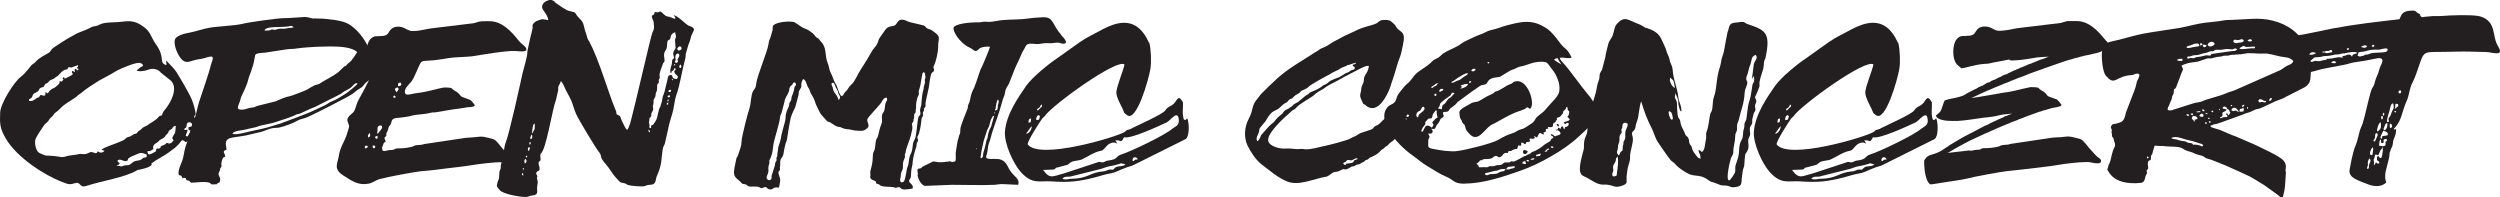<?xml version="1.0" encoding="UTF-8"?> <svg xmlns="http://www.w3.org/2000/svg" id="Layer_2" viewBox="0 0 304.07 23.99"> <defs> <style>.cls-1{fill:#231f20;stroke-width:0px;}</style> </defs> <g id="Layer_1-2"> <path class="cls-1" d="m17.15,3.05c1.23.73,1.12,1.37,1.81,2.33,1.21,1.68.3,2.25,1.25,2.53.1-.08-.03-.31.01-.55.42.48.87.85,1.23,1.39.44.69,1.63,2.71,1.9,3.41.14.34.42,1.29.44,1.63.03.25-.07.13-.16.35-.03.39.36-.04.12,1.26-.05.29-.27.83-.42,1.08-.86,1.58-.87.21-1.3.68-.1.12-.18.27-.33.42-.65.66-.52.43-.85.72-.44.38-1.45.94-1.95,1.24-.23.13-.21.22-.47.29-.06.01.5.42-1.55.82-.3.05-.09,0-.27.1-1.56.87-4.01,1.19-6.1,1.86-.9.29-.65-.53-1.34-.34-.72.21-.82.17-1.56-.12-2.29-.86-5.59-3.05-6.88-5.26C-.02,15.62-.04,15.04.02,13.68c.04-1.09,1.69-3.74,2.55-4.37.53-.39,1.16-1.29,1.28-1.41.17-.14.33-.2.48-.38.44-.51,1.09-.79,1.62-1.11.21-.13.23-.31.39-.47.14-.16,1.94-1.3,2.19-1.42.44-.21.72-.44,1.2-.61.33-.12.95-.36,1.24-.53.29-.17.4-.16.72-.22.26-.07.42-.18.64-.26.44-.16,1.21-.18,1.71-.2.61-.01,1.09-.12,1.58-.12.46,0,.94.09,1.54.46Zm-8.21,5.06c-.26.13-.27.13-.59.04l-.16.27c-.7.08-.92.69-1.25.87-.25.13-.29.27-.64.39-.46.17-.29.29-.62.46-.26.13-.1-.05-.26.23-.12.23-.05.17-.3.25-.48.14-.26.31-.55.52-.24.18-.46.12-.61.48-.06.17-.03.2-.2.33-.23.17-.25.03-.23.3.29.13.61-.07.82-.23.27-.22.18-.09.34-.16.09-.04.1-.17.25-.31.52.12.59.2.61-.37.2.08-.08.03.24.18.18-.16.18-.26.33-.39.16-.14.29-.21.48-.29.13-.05.3-.23.43-.34.23-.18.25-.3.21-.48.22.06.26.12.4-.08.21-.31-.17,0,.07-.39.39.13-.22.38.72-.09.81-.4.17-.29.34-.66.3.01,0,.05.35.12.01-.17-.16-.22.05-.4.22.08.03-.05.2.23l.22-.18c-.26-.14-.09.01-.24-.18.14-.18.18-.06.14-.31-.17.09-.33.09-.55.2Zm5.32.46c-.26.13-.48.29-.73.43-.46.26-1.04.57-1.51.82-.31.17-1.79,1.15-2.01,1.38-.18.18-.39.25-.63.48-.38.38-1.3.77-1.95,1.41-.16.16-.4.42-.59.53-.43.3-.26.35-.5.55-.35.29-.25.25-.48.56-.17.23-.34.25-.52.53-.23.36-1.04,1.46-1.07,1.85-.04.39.08,1.3.55,1.51.96.44.64.25,1.71.35,1.02.09.79.27,1.86-.04.25-.06.6-.06.96-.14.64-.16.53,0,1-.05.47-.06.53-.33.91-.22.4.1.44.26.64-.13.23.26.63.2.81-.05l-.36-.12c.2-.29,1.85-.78,2.28-1,.23-.12.33-.1.52-.26.25-.18.13-.2.47-.3.31-.1.29-.08.53-.26.27-.2.42-.06.56-.29.25-.31.09-.09.39-.33.16-.12.2-.23.4-.33.67-.3.3-.18,1-.6.35-.2.59-.39.81-.65.21-.25.3.03.43-.31.12-.26.04-.21.25-.46.78-.92,1.76-2.74.76-3.65l-1.17-.93c-.31-.39-.9-.64-1.59-.36-.38.14-1.06.26-1.38.08.1-.1.16-.1.27-.22.22-.2.07-.1.35-.23.38-.2-.01-.43-.23-.47-.03-.01-.07-.01-.1-.01-.59,0-2.18.69-2.65.93Zm2.59,10.1l-.85.36c-.1.07-.31.16-.38.23-.14.17.03.25-.26.33-.33.08-.74-.35-1.06-.08.01.26.07.16.27.33-.21.35-.2.13-.38.34.01.01.04-.01.05,0,0,.03.03,0,.03,0,.31-.03.09-.03.35.04.29.05.22-.01.48-.09.43-.1.5.09.9-.27.57-.51.9-.17,1.32-.57.2-.2.26-.08.5-.18l.04-.3c-.25-.12-.46-.2-.68-.2-.12,0-.22.01-.34.06Zm4.14-3.09c-.13.17-.34.2-.43.33-.17.2.03.16-.27.42-.18.14-.14.23-.34.4-.22.18-.27.14-.46.27-.17.1-.21.25-.4.35-.69.36-.42.76-.42.77-.05.04-.3.18-.35.22-.26.12-.18-.03-.38.06.01.51.27.4.57.26.86-.43.27-.25.51-.52.13-.16.21,0,.4-.1.2-.1.01-.17.23-.3.06-.04.25-.06.36-.14.18-.1.14-.16.31-.23.06-.01.39.34.79-.31l-.17-.26c.12-.33.35-.61.35-.63.03-.05.1-.78.09-.86-.26.01-.27.09-.42.27Zm1.82-.63c-.14.13-.08.26-.13.44-.06.3-.16.07-.29.35.27.14.14.03.42.03,0,.34-.16.39-.22.77.26.09.2.08.34-.13.62-1.02-.12-.17,0-.95l.44-.07c.08-.34-.14-.52-.34-.52-.08,0-.16.01-.22.08Z"></path> <path class="cls-1" d="m38.21,2.23c.43.05.83.01,1.3.06.9.12,1.54.12,2.44.43,1.03.35,2.1,1.59,2.64,2.61.17.33.44.59.57.91,1.51,3.47.16,3.04-.68,3.83-.35.35-.24.43-.76.72-.33.18-.52.39-.82.61-.47.35-5.09,2.71-5.69,2.92-.39.13-.7.16-1.08.38-.34.18-.6.31-.96.44-1.81.65-1.32.26-2.33.52-.38.1-.7.29-1.08.38-.39.09-.74.17-1.15.27-2.16.6-3.44.07-3.09,1.62.09.39-.01.23-.2.38-.23.17,0,.33.04.57.08.35-.16.12-.27.39-.34.78-.01.83-.23,1.11-.22.27.01.2-.21.55-.26.44.31.6.08,1.17-.05.17-.09.08-.21.16-.37.21.2.12-.59.17-.17.01-.2.01-.33-.12-.35-.35-1.98-.06-2.37-.09-.31-.26-.03-.21-.55-.3l-.1-.27c-.2-.04-.17-.01-.37.03-.26-.39.05-.25-.47-.39-.16-.7.43-1.49.56-2.23.21-1.16.22-1.08.61-2.24.13-.4.2-.77.3-1.17.09-.38.26-.69.4-1.04.27-.68.38-1.54.63-2.29.35-1.09,1.19-3.45,1.41-4.42.05-.23.39-.89.14-1-.24-.09-.85.17-1.12.22-.43.08-.79.12-1.21.25-.35.12-.72.25-1.08.07-.6-.3-1.26-1.77-1.13-2.53.09-.63,1.37-.86,1.86-.95.79-.16,1.52-.43,2.29-.57.83-.17,3.21-.27,4.04-.48.74-.2,4.29-.69,5.03-.7.87,0,1.65-.1,2.51-.14h.12c.42,0,.68.16,1.09.2Zm4.47,8.43c-.22.16-.6.34-.85.48-.21.12-.21.18-.4.29-.16.09-.3.14-.44.23-.29.16-.57.27-.87.43l-1.79.91c-.62.22-1.22.55-1.84.81-.24.1-.29.01-.54.16-.31.18-1.09.44-1.43.55-.34.12-.69.21-1.03.34-.4.16-1.85.38-2.14.53-.26.12-.74.17-1.06.26-.86.26-1.84.2-2.01.61.29.23,1.82-.21,2.23-.3.72-.16,1.46-.3,2.16-.5l1.56-.47c.2-.07.21-.13.46-.18l1.96-.74c1.04-.39,1.85-.78,2.84-1.25.3-.13.55-.38.85-.48.47-.16,1.26-.66,1.72-.95.2-.13,1.43-1.09,1.42-1.24-.04-.03-.09-.03-.12-.03-.27,0-.47.4-.69.53Zm-3.81-4.98c-.48,0-2.32.13-2.74.21-.42.09-.86.04-1.33.12l-2.54.39c-.27.04-1.09.01-1.22.29-.01.05-.17.98-.26,1.24-.12.38-.07.17-.18.56-.09.33-.31.78-.38,1.09-.25,1.09-.86,2.01-.94,2.38-.14.77-.81,1.41.18,1.38.42-.01.72-.22,1.17-.26.38-.03.25-.03.55-.16.16-.07.4-.1.6-.16l1.76-.44c.35-.17,1.3-.57,1.64-.6.23-.03,1.94-.69,2.16-.82.33-.2.59-.36.94-.53.2-.09.38-.07.56-.18.55-.38,1.76-.96,2.31-1.42l.73-.69c.34-.14.2-.12.43-.34.1-.1.31-.23.39-.33.03-.03.7-.91.73-1.08-.57-.57-1.99-.68-3.18-.68-.53,0-1.03.03-1.38.03Zm-4-2.44c-.35.01-.69.05-1.02.05-.37,0-1.63-.01-1.67.43.95,0,.52-.08.9-.13.21-.01.22.05.43.03.18-.03.21-.09.43-.12.29-.04.56.04.87-.04.31-.08.66-.05.9-.13-.1-.14-.21-.18-.3-.18-.16,0-.33.09-.55.09Z"></path> <path class="cls-1" d="m62.9,4.73c.6.74.87.79,1.02,1.02.47.68-.73.48-1.12.46-1.09-.1-4.09.44-5.39.64-.6.08-2.22.1-2.8.21-.57.09-1.17.2-1.76.26-2.08.22-1.33-.35-2.54,2.15-.29.59-.51.64-.86,1.13-.13.18-.2.33-.21.55-.01.64.76.25,1.41.18.89-.1,1.63-.29,2.49-.5.25-.07.55-.13.81-.18.17-.03.78.01.91.05.25.12.09.14.37.29.86.46.63.68,1.06.83.21.08.74.26.91.34.12.05.53.57.56.66-.12.21-.56.2-.85.22-.39.04-.65.12-1,.16-1.16.12-2.1.35-2.93.46-.21.03-.31-.01-.53.04-1.03.27-1.46.14-2.45.39-.72.2-1.86.25-1.97.29-.34.1-.37.26-.44.52-.2.65-.21.08-.44,1-.04.16-.13.21-.16.31-.05.21.1.16-.06.38-.13.16-.23.08-.13.33.25.55-.06.2-.17.6-.1.38-.25.34-.08.82.39.08.47-.05.82-.09.16-.01.33,0,.47-.04.23-.05.12-.1.35-.14.38-.08.64.07,1.84-.2.4-.08.25-.18.69-.22.42-.04.5,0,.89-.13l5.08-.76c.31-.03.67-.03,1-.07.82-.06.79-.16,1.69.07.83.21.79.17,1.3.76.17.2.26.35.44.55.38.39.73.85,1,1.04.21.16.47.31.43.55-.09.47-1.11.13-1.51.08-.61-.06-2.98.22-3.66.35-1.02.18-3.3.4-4.37.56-.61.08-1.25.12-1.86.18-.77.09-4.07.69-4.94.94-.51.13-.87.47-1.33.56-1.3.26-2.06-.31-3.08-.96-1.33-.83-.72-1.46-.59-2.42.12-.92.68-1.77.9-2.38.05-.14.35-1.08.35-1.19-.01-.44-.44-.7-.05-1.19.3-.37.61-.42.78-.93.16-.44.22-.77.47-1.2.61-1.11.69-1.25,1.25-2.37.64-1.26,1.11-1.04.26-1.69-.74-.57-.74-2.57-.13-3.23.47-.52.83-.31,1.55-.4.69-.09.62-.47.98-.82s1.02-.4,1.54-.16c.73.35.73.44,1.62.36.61-.07,1.13-.22,1.72-.3l5.19-.63c.25-.06.52-.18.77-.21.3-.05.61-.01.92-.03h.2c.89,0,1.95.36,3.39,2.15Zm-18.44,12.99c-.12.13-.1.16-.05.33.31-.03.48-.33.12-.33h-.07Zm.42-1.45c-.17.23-.16.22-.08.46.27-.1.25-.33.18-.56l-.1.1Zm.5,1.76c.25,0,.3-.1.23-.3l-.27-.04q-.05.17.04.34Zm.36-1.15c.26,0,.23-.14.14-.36-.25.04-.34.17-.14.36Zm.18-1.19c.03.53-.12.39.01.59l.38-.47c.3-.36.14-.56-.05-.55-.17,0-.37.13-.34.43Zm1.94-3.82c.29.09.37-.13.08-.26-.08.09-.14.12-.08.26Zm.18-1.04c-.03.08.14.33.2.4.26-.4.33-.36.14-.59h-.01c-.1,0-.3.08-.33.18Zm.39-.34c.31,0,.55-.22.24-.46-.27.06-.3.18-.24.46Z"></path> <path class="cls-1" d="m67.45.25c.33.2.7.52,1.02.7.6.33.26.26,1.29.52.31.08.25.25.47.5.74.79.65.66.89,1.6v.03c.14.36.23.73.34,1.08.07.2.13.21.22.38,1.2,2.25,2.29,6.19,3.24,8.44.07.14.04.25.07.39.69.34.29.17.82,1.16.14.23.23.6.48.74.25-.29.46-1.15.53-1.45.37-1.29,2.36-10.07,2.54-10.4.18-.33.23-.55.17-.93-.03-.21.01-.34-.09-.52-.13-.26-.12-.27-.17-.56.09-.09.18-.1.26-.17.09-.12.05-.18.12-.3.1.01.23.05.34.04.39-.04.17-.33.85.33.21.18.35.17.63.23.17.05.51.23.64.23.1-.21-.03-.23-.18-.42.4-.06,1.37,1,1.79,1.23.3.16.91.21.59.77-.25.47-.26.59-.39,1.08-.04.18-.14.34-.2.52-.1.36-.21.73-.31,1.09-.04.21,0,.4-.07.6-.34,1.19-.68,3.39-1.08,4.4-.23.64-.27,1.52-.47,2.18-.2.66-.44,1.43-.56,2.11-.13.52-.25,1.06-.36,1.59-.04.17-.16.31-.21.48-.1.27-.2,1.56-.25,1.86-.09.53-.25,1.04-.47,1.51-.29.56-.01,1.17-.91,1.19-.33.01-.38.09-.64.16-.33.09-1.67-.04-1.98-.13-.25-.08-.23-.18-.57-.25-.18-.03-.27-.03-.38-.09-.05-.04-.1-.09-.18-.16-.68-.7-.81-.98-1.3-1.67-.25-.35-.67-.74-.83-1.13-.1-.23-.04-.39-.22-.61-.43-.51-2.61-4.13-2.88-4.78-.22-.51-.35-1.06-.55-1.54-.2-.47-.43-.85-.67-1.3-.23-.47-.3-.78-.61-1.13-.04.08-.07.2-.1.27-.16.3-.29.5-.22.82l-.3,1.3c-.42.98-1.19,6.12-1.85,6.46-.07.26,0,.46,0,.69,0,.31-.27.12-.24.51.01.22.13.39.12.68-.03.29-.33.17-.4.44-.04.16.01.12.08.29.12.26.03.1,0,.27-.04.16.13.4.09.66-.04.21-.06.39-.08.61-.01.48.21.86-.62.93-.23.01-.48.18-.74.18-.79,0-2.76-.35-3.17-.83-.12-.14-.37-.39-.35-.57.03-.22.07-.46.17-.64.21-.4-.01-.86.25-1.32.1-.2-.01-.38.1-.69.17-.44.14-.86.27-1.3.13-.46.1-.89.29-1.3.43-1.07,1.75-7.08,2.03-8.37.14-.61.6-2.08.59-2.57,0-.25.21-1.02.26-1.33.08-.42.21-.89.31-1.29.17-.68.01-.36.07-.7.03-.18.26-.35.42-.46.05-.04.64-.25.72-.26s.6.09.77.12c-.08-.7-.76-1.24-.76-1.58,0-.51.47-.77.94-.89.03-.01.05-.01.08-.01.2,0,.39.16.55.25Zm-3.83,21.11s.05-.01.01-.18c-.01-.1-.04-.12-.08-.17-.13.21-.05.27.06.35Zm-.05-.89l.08.27c.03-.22.05-.16.09-.3l-.17.03Zm.22-.9c-.03.14,0,.2.06.31.2-.09.26-.31.1-.55-.1.03-.16.13-.17.23Zm.26-.4c.09-.13.1-.08.06-.21-.03-.01-.06-.01-.08-.01-.12,0-.12.12.01.22Zm.23-.81c.14-.06.05-.01.12-.21.05-.17.09-.09-.01-.26-.21.04-.25.3-.1.47Zm.08-1.03l.08.3c.09-.08.13-.23.12-.33l-.2.03Zm.18-.73c-.07.17-.07.18.03.34.21-.12.2-.34.12-.57-.1.06-.09.09-.14.23Zm.31-1.35c-.05.1-.05.21-.07.33-.03.12-.04.18-.05.31v.13c-.04.12-.07.08-.03.25l.31-.53c.04-.16.05-.56.01-.72-.1.05-.12.06-.18.23Zm14.13.85c.16-.09.04-.22-.08-.34-.04.16-.05.21.08.34Zm2.46-11.29c-.14.1-.22.04-.27.27-.04.2-.04.64-.09.81-.09.22-.3.44-.31.7-.03.23.09.76.05.87-.05.16-.16.16-.2.31-.1.38-.47,1.07-.39,1.49.06.34,0,.18-.09.42-.05.14.04.23-.03.39-.08.17-.17.08-.18.33,0,.23.01.6-.1.79-.17.29,0,.4-.2.7-.26.42-.07.36-.16.77-.04.21-.09.16-.05.38.08.36,0,.36-.18.72-.08.17.03.25-.05.4s-.18.06-.2.3c-.01.23-.03.17-.05.36-.03.2.06.23.06.44-.01.16-.1.3.16.33.12-.21-.1-.26.13-.36.26-.12.16-.09.31-.3.4-.5.38-1.07.56-1.64.05-.17.14-.23.18-.4.05-.18.06-.25.13-.43.09-.21.08-.63.2-.87.13-.29.2-.56.26-.86.08-.31.12-.57.22-.89.09-.3,0-.66.44-.74.25.09.16.23.26.38.06.09.36.13.46.13.4-.42-.16-.36-.31-.9.05-.23.38-.29.04-.42-.2.18.08.09-.21.31-.21.16-.16.07-.17.3-.14-.05-.1,0-.13-.14-.04-.23.05-.59.13-.78.07-.2.07-.31.08-.51.01-.3.09-.21.25-.42-.05-.39-.2-.44-.04-.82.17-.39.25-.17.2-.68-.01-.14-.07-.72-.03-.81.1-.33.17-.05-.01-.83-.73.29-.44.73-.66.9Zm-.33,7.94c.27-.09.1-.01.18-.29-.22.09-.2.05-.18.29Zm.07-.57c.01.06.04.14.05.21.07-.22.17-.16.09-.27-.05,0-.04-.03-.04-.03,0,0-.03.03-.1.09Zm.13-.33c.18,0,.2-.1.16-.26-.18.01-.42.09-.16.26Zm0-.68c.25.08.35-.03.27-.27-.2.04-.29.08-.27.27Zm.48-1.38c.05-.1.08-.1.01-.2-.05.04-.17-.01-.01.2Zm.34-1.86c-.04-.16.04-.1-.13-.13-.09.16-.05.16.13.13Zm.01-.98c-.01.16.05.2.04.34-.01.09-.08.14-.12.25.07.05.13.09.2.13.07-.05.14-.1.21-.16-.05-.39-.17-.09.06-.5.18-.3.07-.5-.09-.5-.13,0-.29.13-.3.43Zm.21-1.02c.04.07.08.13.12.2.13,0,.22.03.33-.07.18-.13.08-.42-.1-.42-.1,0-.22.08-.34.29Zm.36,2.35c.13-.03.1-.03.17-.14-.03-.17-.01-.18-.12-.3-.08.04-.24.3-.05.44Z"></path> <path class="cls-1" d="m110.57,2.66c.21.1,1.81.39,1.92.51.38.5.44.23.91.56,1.17.82.7.74.7,2.06,0,.56-.26,1.71-.51,2.2-.12.26-.03.23.01.47.05.29-.13.22-.26.4-.21.26-.3,1.41-.37,1.77l-.38,1.75c-.04.22,0,.47-.04.6-.05.16-.17.12-.17.26.03.36-.06.21-.13.46-.05.21.12.22-.04.48-.16.27-.1.12-.14.43-.03.43-.2,1.49-.39,1.84-.13.26-.13.2-.05.48.1.3-.03.23-.12.47-.05.16,0,.3-.08.52-.16.42-.4,1.34-.42,1.75-.01.52-.14.65-.18,1.17-.03.21-.01.48-.04.66-.03.26-.2.31-.22.48-.04.33.6.43.43.95-.1.04-.86.13-.98.12-.13,0-.3-.03-.42-.12-.17-.12-.12-.21-.39-.16-.23.04-.13.14-.39.04-.4-.17-1.47.01-1.81-.3-.16-.16-.21-.12-.42-.17-.07-.31-.01-.27-.34-.4-.56-.22-.38-.48-.38-.66-.01-.61-.09-.14.13-.99.14-.6.14-.83.17-1.43,0-.23.09-.39.18-.59.14-.34.12-1.06.22-1.28.14-.3.14-.16.25-.56.16-.59.16-.81.4-1.37.18-.43-.12-.96.2-1.35.27-.34.16-.81.31-1.21.1-.27.25-.26.13-.61-.27-.08-.52.27-.64.53-.14.3-1.71,1.86-1.73,2.11-.05.38.34.73.03,1.03-.29.26-.5.39-.93.35-.55-.04-.48.01-1.07-.13-.34-.08-.74-.05-1.09-.22-.33-.16-.13-.08-.48-.13-.22-.04-.66-.31-.85-.46-.22-.18-.29-.1-.47-.21-.1-.06-.48-.55-.64-.7-.23-.23-.37-.56-.51-.86-.22-.44-.25-.48-.4-.96-.1-.33-.31-.6-.46-.89-.1-.17-.1-.31-.18-.48-.09-.18-.18-.25-.26-.46-.09-.25-.21-.73-.5-.79-.1.14-.23.47-.22.64.03.39-.01.34-.18.64-.2.33-.09.34-.16.66l-.39,1.46c-.04.14-.38.7-.55,1.29-.08.29-.43,2.33-.46,2.63-.01.2-.17.39-.21.69-.04.27-.13.47-.16.74-.09.96-.42.65-.46,1.39,0,.17.03.25-.01.42-.05.31-.03.09-.01.38.01.31-.3.18-.14.68.08.25.18.51.16.77-.03.17-.09.68-.16.81-.17-.01-.36-.04-.53.01-.2.06-.2.2-.44.21-.57.04-.38-.47-.93-.22-.27.12-.23.07-.5-.06s-1.03-.03-1.24-.08c-.21-.05-.2-.2-.42-.26-.25-.08-.34.04-.52-.21-.25-.3-.44-.33-.72-.69-.25-.35-.14-.82-.08-1.21.04-.18.2-.96.23-1.09.07-.17.17-.23.22-.44.18-.6.38-.96.4-1.63.01-.51.76-3.44.94-3.92.21-.59.18-1.71.46-2.15.31-.51.3-.3.39-.98.13-.95,1.35-3.83,1.47-4.69.1-.7.17-.53.3-1.02.05-.22.07-.3.14-.51.13-.3.04-.37.09-.64.09-.59,2.27-.74,2.66-.52.22.12.6.39.83.55.31.2.66.26.95.47.35.25.48.31.73.66.14.2.23.16.39.3.1.1.2.26.34.4.68.68.42,1.76.77,2.54.17.38.2.86.33,1.11.29.5.35,1.02.68,1.49.2.3.33,1.17.69,1.47.23-.14.21-.14.33-.38.12-.2.22-.22.34-.38.1-.13.17-.29.29-.43.1-.12.23-.23.35-.35.4-.46.7-1.26,1.07-1.79.4-.59.94-1.49,1.29-2.12.17-.3.4-.5.61-.83.25-.43.13-.57.47-1,.76-1,.59-1.13,1.55-1.28.47-.06.43-.76,1.02-.76.2,0,.47.07.85.27Zm-14.06,7.38c-.05.04-.08.16-.13.23-.09.13-.14.12-.22.2-.17.17-.14.44-.21.65-.14.43-.5.82-.52,1.19l-.35,1.36c-.08.26-.2.34-.21.64-.07.72-.68,2.59-.77,3.08-.13.6-.05,1.23-.5,2.07-.1.18,0,.04-.01.3-.01.13-.06.23-.09.34-.09.33-.01.52-.05.81-.03.21-.18.47-.21.64-.04.2.18.4.37.36.29-.08.23-.31.23-.48.01-.14.07-.18.1-.33l.3-.96c.04-.14.03-.23.06-.36.07-.18.1-.09.14-.27.05-.23-.05-.12.01-.33.05-.18.08.01.09-.34.01-.29.09-.48.1-.74.01-.4.25-.68.35-1.35.1-.78.56-1.96.56-2.44-.01-.59.22-.95.38-1.33.14-.34-.05-.34.2-.64.22-.29.04-.33.2-.68.07-.14.18-.44.22-.61.04-.13.04-.25.07-.36.06-.33.01-.07.16-.29.1-.17-.03-.38-.17-.38-.04,0-.07.01-.1.04Zm4.8.03c-.29.03-.16.27-.08.44.1.22.05.34.2.63.1.21.22.29.33.47.13.2.14.4.26.56.1-.16.23-.31.1-.53-.23-.36-.1-.22-.23-.57-.05-.16-.21-.36-.27-.53-.09-.17-.12-.46-.29-.46h-.01Zm10.79-.64c-.07.29-.08.56-.14.85-.05.25-.14.55-.21.78-.03.2.05.21,0,.43-.04.17-.09.16-.16.36-.27.96-.13,1.04-.18,1.33-.1.5-.01.16-.03.4-.01.2-.1.12-.17.3-.08.22.03.2-.03.39-.17.53.06.34-.27.77.05.39.12.51-.01.94-.05.2-.08.31-.12.5-.07.4-.6,1.59-.63,2.03-.03.22-.03.08-.08.23-.08.27.08.2-.04.48-.17.39-.22.57-.21,1.02.01.64-.23.39-.27,1.24-.01.14-.21.6.1.7.35,0,.38-.3.46-.61.08-.29.12-.6.17-.91.05-.3.21-.57.23-.83.13-1.24.31-.93.44-1.65.14-.78-.01-.65.33-1.29.22-.4.29-2.48.47-2.75.1-.13.17-.03.2-.31.01-.18-.07-.27-.04-.51.01-.14.08-.29.12-.42.05-.16.03-.34.05-.51.01-.31.12-1.15.21-1.39.09-.27.03-.25.08-.48.03-.12.1-.29.12-.4.05-.26-.04-.29,0-.48.08-.26.1-.05.05-.39-.03-.22,0-.29-.14-.47-.25.03-.2.23-.3.66Z"></path> <path class="cls-1" d="m129.03,4.23c.22.23,1.04,1.03.35,1.09-.21.03-.46-.14-.73-.14s-.53.07-.82.08c-.3,0-.6-.03-.9.01-.27.03-.51.09-.81.09-.47-.01-1.16-.2-1.37.26-.18.4-.4.65-.56,1.08-.16.35-.34.81-.52,1.13-.2.35-.73,1.84-.93,2.29-.22.51-.39.44-.5,1.15-.08.5-.18.43-.39,1.24-.26,1.06-.87,2.63-1.19,3.64-.13.43-.2.86-.37,1.25-.16.39-.13.9-.26,1.34-.13.4-.31.65.93.59,1.28-.05,1.45.64,1.81,1.29.51.87,1.33,1.09,1.06,1.86l-1.95-.09c-.29-.01-.63.08-.9.09-1.32.07-3.79,0-5.21,0l-3.25.13c-.57-.08-.94-1.11-.91-1.35.03-.2.08-.07.01-.25-.07-.21-.01-.25-.01-.44.31-.17.3.05.62-.31l1.24-.61c.35-.04.52.2,1.75.01.85-.12.18.2.98-.04.09-.33.03-.7.04-1.06l.23-1.41c.1-.27.07-.22.13-.47.1-.47.21-.23.2-.91-.01-.42.68-2.02.87-2.52.09-.25.01-.3.09-.48.33-.69.18-.68.39-1.33.09-.31.21-.51.34-.79.3-.68.72-2.27.94-2.52.03-.03.99-2.32.98-2.44-.38-.07-1.12.03-1.34.26-.53.56-.53.09-1.22-.2-.62-.25-1.77-1.38-1.88-2.27-.07-.63,2.25-.77,2.75-.76.38.01.5,0,.85-.07.3-.04.53.03.82.01.51-.03,1.08-.18,1.6-.22,1.06-.09,2.14-.04,3.17-.2.59-.09,1.07-.1,1.66-.14h.16c1.16,0,1.02.93,2.06,2.1Zm-10.24,13.93v-.16c-.05.09-.12.04,0,.16Zm1.73-3.62c-.04.06-.14.55-.18.68-.07.25-.17.37-.27.59l-.42,1.3c-.09.4-.44,1.86-.37,2.14.39-.04.23-.46.37-.83.18-.51.22-.93.34-1.37.05-.17.1-.12.13-.33.05-.44.18-.94.42-1.3l.38-1.34c-.21.03-.12-.03-.39.47Zm.47-.72c.04-.16.05-.04-.04-.18-.03.13-.1.04.04.18Zm.12-.73c-.01.27-.1.1-.09.33.39.04.33-.34.34-.56.03-.18.22-.59.01-.77-.13.18-.25.74-.26,1Z"></path> <path class="cls-1" d="m139.79,5.19c.22.87.26,2.37.14,3.14-.23,1.41-1.71,6.54-2.84,5.68-.47-.35-.27-.17-.55-.78-.25-.52-.73-1.35-.76-1.94-.03-.65.89-2.8.99-3.45-.92-.76-8.78,4.95-9.67,6.24-.14.22-.25.17-.43.47-.22.33-1.63,2.45-1.68,3,1.41,1.95,10.82-.89,11.78-1.49.25-.14.13-.21.48-.29.3-.08.27-.08.52-.22.39-.21,3.67-1.66,3.95-2.11.38-.61.86-.44,1.29-1.13.34-.53.47-.53.87.13.05.66-.13,1.33.1,2.07.25.21.2-.01.44-.1.26.72.23,2.19-.2,2.5l-6.48,3.23c-.7.22-.62.17-1.32.46-.57.25-.91.44-1.56.53-.48.08-1.13.3-1.63.43-1.98.51-3.19.66-5.36.5-1.43-.1-2.31.43-3.74-1.17-.83-.93-2.01-3.39-1.9-4.89.16-2.11,1.66-4.21,2.58-5.56.76-1.07,2.8-2.72,3.78-3.36l2.71-1.93c.91-.64,1.89-1.07,2.84-1.6.81-.42,1.71-.78,2.58-.78,1.12-.01,2.2.59,3.04,2.44Zm-14.99,11.05c.27.1.7-.42.69-.9-.25.23-.53.76-.69.9Zm.3-1.32c.3-.04.29-.03.31-.52-.26.07-.31.07-.31.52Zm.91-.37c.38.12.39-.01.48-.42-.07-.08-.13-.12-.18-.12-.13,0-.25.21-.3.53Zm.46-1.52c-.12.14-.2.1-.33.26.05.05-.08.38.36-.12.18-.22.21-.03.25-.42h-.12c-.12,0,.04.05-.17.27Zm15.53,1.81c-.99.46-4.5,2.11-5.28,1.85-.47.87-.29.27-1.06.39l.25.4c-.51-.34-1.04-.01-1.32.29-.52.59-.43.51-.83.6-.82.2-1.39.66-2.18,1.02-.34.16-.83.12-1.24.3-.21.09-.29.23-.5.35l-1.15.31c-.43.04-.2.16-.52.27l-1.3.05c.85,1.2,1.24.73,2.48.44l4.13-1.36c.29-.16.38.05.69-.01.25-.05.25-.17.59-.21,1.32-.16.83-.5,1.67-.76,1.13-.35,5.24-2.32,6.14-3.1.29-.25.86-.35.81-1.06-.03-.43-.14-.59-.29-.59-.33,0-.82.66-1.09.79Zm-6.1,5.17c-.34.09-.62.16-.99.22-.26.04-.68.22-.95.3l-3.83.96c-.37.01-.7-.05-.91.26.44.17.74-.01,1.13-.01,1.95-.01,2.28-.79,3.8-.89.38-.01.56-.23.91-.23.33,0,.25.12.5-.16.35-.39.95-.08,1.34-.48l-.56-.12c-.2.1-.23.09-.44.14Zm1.84-.47c.23.12.08.03.3-.09.2-.1.17,0,.35-.07-.09-.18-.22-.26-.34-.26-.18,0-.33.14-.31.42Z"></path> <path class="cls-1" d="m168.92,2.45c.2.06.44.3.6.43.25.22.26.4.44.59.52.53,1.04.43.67,2.02-.08.31-.2,1.06-.31,1.32-.39.93-.6,1.97-.95,2.93-.35.98-.12.52-.51,1.42-.5,1.08-1.49,2.62-2.68,1.72-.35-.44-.2.18-.56-.66-.08-.21-.29-.47-.12-.98.12-.4-.01-.51.22-.94.33-.6-.04-.66.48-1.41.13-.17.29-.65.29-.87-.34-.06-.69.16-1,.3l-1.86.96c-.34.16-.59.35-.9.5-.55.27-1.33.66-1.79,1.04-.08.07-.38.17-.87.53-.14.1-.25.23-.38.33-.61.42-1.62.94-2.07,1.46-.17.2-.23.17-.42.29-.14.09-.25.23-.38.34-.56.46-2.75,2.45-2.57,3.35.12.69,1.42.98,1.97.95,1.07-.06,1.21.12,1.89.05.26-.03.47.03.73.04.78.01,1.63-.29,2.37-.43.39-.08,2.68-.65,3.06-.9.33-.21.55-.2.91-.48.42-.31,1.72-.52,1.84-.76.24-.39.44-.22.82-.6.94-1,.86-.6,1.25-.86.22-.14,1.06-.78,1.49-.51.07.33-.14,1.24-.22,1.51-.1.35-.04.39-.29,1.02-.04.12-.14.31-.21.42-.39.7-.66.6-.96.98-.14.18-.16.17-.34.27-.26.13-.04.14-.34.29-.48.23-.26.5-1.52,1.03-.21.08-.21.18-.35.26-.12.05-.14.03-.24.08-.12.06-.06.08-.18.17-.13.09-.25.09-.4.21-.21.16-.22.09-.46.16-.23.06-.22.17-.42.2-.39.07-.16,0-.48.18-.76.43-.57.03-.95.23-.59.34-.69.23-.96.31-.27.08-.67.5-.95.55-1.49.23-3.31,1.16-4.73.59-1.12-.44-2.1-1.3-3.11-2.07-.76-.59-1.3-1.46-1.72-2.28-.48-.98-.39-2.28.09-3.19.73-1.39.29-1.62,1.15-2.59.16-.18.26-.38.43-.55,1.49-1.47,2.29-2.33,4.16-3.53l2.35-1.49c.23-.12.36-.21.56-.36.25-.18.4-.18.66-.31.39-.18.79-.51,1.17-.7.43-.22.82-.44,1.24-.66.43-.22.92-.4,1.33-.61.98-.53,2.1-.64,2.58-.93.23-.14.27-.29.57-.35.13-.03.3-.04.47-.04.16,0,.31.01.43.07Zm-4.99,5.43c-.29.26-.65.26-.91.46-.27.2-.6.3-.9.46-.17.08-.26.18-.42.26-.44.21-2.35,1.26-2.54,1.5-.21.25-.82.44-.87.48-.18.14-.13.22-.38.34-.52.25-.7.56-.74.59-.17.09-.26.03-.43.22-.26.27,0,.13-.38.33-.27.14-.52.4-.76.62-.27.23-.59.31-.86.5-.17.12-.51.57-.61.76-.09.14-.17.27-.26.42-.12.16-.22.21-.33.38-.09.14-.22.25-.3.37-.12.22-.07.36-.14.57-.13.34-.39.65-.18,1.03.26-.08.42-.66.47-.73.16-.21,1.08-1.24,1.26-1.36.26-.14.44-.44.65-.68.17-.2.48-.39.68-.6.13-.13.14-.23.3-.36.14-.12.27-.12.43-.23.16-.1.23-.17.39-.26.16-.1.16-.2.34-.31.16-.1.33-.17.44-.23.13-.09.89-.78,1.07-.87.33-.17.16-.12.38-.29.08-.05.85-.31,1.33-.65.14-.09.21-.2.38-.27.25-.1.22-.08.43-.23.1-.06.27-.25.34-.27.13-.07.29-.12.46-.21.14-.07.33-.12.48-.18.21-.08.64-.34.83-.48.17-.13.26-.08.46-.2.2-.12.2-.2.42-.25.23-.06.3-.05.33-.31-.23-.25-.2-.07-.25-.22-.08-.25.3-.03.4-.36-.06,0-.94.27-1,.31Zm.33,11.62c-.2-.03-.33-.12-.52.08-.16.16.08.03-.16.14-.12.07-.08-.03-.21.14.13.23,0,.06.22.21.21-.08.01.03.16-.17,1.17-.08.74-.27,1.03-.43.1-.04.27-.08.38-.13-.06-.06-.12-.09-.18-.09-.21,0-.42.27-.72.25Z"></path> <path class="cls-1" d="m188.08,3.43c.69.46,1.17,1.15,1.64,1.77.67.9.85.57,1.43,1.8-.59.29-2.12-.5-1.03.65.77.81,2.11,2.76,2.91,3.7,1.11,1.28,1.32,2.15,1.03,2.92-.3.78-1.09,1.47-2.03,2.33-.86.82-2.07,1.67-3.35,2.4-1.26.74-2.62,1.37-3.77,1.77-1.07.37-2.2.77-3.36,1.06-1.16.3-2.35.5-3.52.51-1.26-.01-1.15-.46-2.24-.9-.7-.29-1.42-.78-2.11-1.19-.69-.39-1.28-.93-1.96-1.41-.92-.65-2.02-1.73-2.7-2.81-.68-1.09-.96-2.22-.22-3.04.2-.22.55-.29.78-.51.27-.26.25-.56.4-.87.1-.22.95-1.26,1.16-1.42.5-.33.74-.96,1.26-1.37.44-.36,1.22-.79,1.58-1.15.31-.31.35-.36.77-.56.38-.17.5-.4.79-.61.52-.35,1.29-.63,1.84-.95.3-.17.47-.36.82-.53.79-.35,1.16-.59,1.94-.86.35-.12.62-.31.99-.44.37-.12.72-.16,1.09-.3.37-.13.68-.23,1.07-.34.82-.2,1.59-.42,2.4-.42.74,0,1.53.2,2.37.77Zm-17.04,11.14c.03-.13.16-.1-.1-.16.04.05.06.1.1.16Zm.05-.35c.22.01.26-.03.29-.22-.07-.05-.12-.07-.17-.07-.12,0-.14.13-.12.29Zm1.51-.7c-.26.09-.48.43-.22.76.33-.09-.14-.14.5-.59.26-.2.51-.42.31-.69-.03-.01-.05-.01-.08-.01-.29,0-.16.39-.51.53Zm1.92.05c-.4.46-.17.31-.38.81-.46.09-.35-.05-.6.27-.08.09-.04.03-.1.1-.24.29.08.16-.2.52-.06.08-.1.13-.17.21-.03.05-.22.43-.22.47.3.18.16.01.48-.5.17-.3.52-.17.83.08.06-.1.13-.21.2-.33-.18-.39-.23-.26.03-.52.18-.17.16-.26.47-.39q-.07-.21-.1-.42c-.05-.4-.03-.16.01-.4-.1-.01-.16-.03-.18-.03-.04,0,.01.04-.07.12Zm-.89,1.16s-.03-.01-.03-.03c0,0,.01.01.03.03Zm11.44-6.67c-.6.1-.64.29-1.12.42-.3.07-1.12.65-1.45.83-.3.17-1.25-.03-1.6.72-.2.4-.62.17-1.02.51-.29.23-.57.38-.87.6-.59.44-1.17.86-1.75,1.29-.13.25-.54.52-.77.69-.25.17-.21.3-.34.4-.18.14-.39.04-.62.13-.12.3.26.42-.09.65-.38.25-.2.18-.39.52-.16.29-.26.22-.4.6-.1.3-.26.31-.59.23.2.18.27.36.1.53-.13.14-.3.04-.47.07.07.18.22.25.17.46-.07.25-.17.1-.14.5.01.6-.16.77.56.9.9.18,2.18.38,3,.26,1.03-.14,4-.87,4.83-1.3.33-.17.65-.38,1.02-.55.35-.17.77-.27,1.11-.42.18-.09.33-.21.51-.29.18-.08.38-.1.56-.18.21-.09.69-.44.94-.59.48-.3.42-.57.7-.82,1.07-.93.44-.21,1.52-1.46.35-.42,1.16-1.08,1.2-1.79.03-.53-.03-.91-.26-1.46-.16-.4-.39-.81-.7-1.16-.39-.47-.42-.81-1-.83-.08-.01-.14-.01-.22-.01-1.09,0-1.85.46-2.41.55Zm-10.76,2.38c-.12.08-.17.07-.26.17.1.08.12.12.22.05.21-.13-.07-.07.27-.17.34-.12.1-.25.48-.38-.4,0-.43.16-.72.33Zm.2,1.24c.2-.04.22-.04.18-.27-.04-.01-.08-.01-.1-.01-.14,0-.16.09-.08.29Zm1.89-.08c-.09.12-.83.55-1.17.93-.2.22.06.18-.34.65.7.2.39.12.55-.31.07-.16.14-.13.26-.23.14-.18.27-.37.42-.56.16-.2.13-.09.29-.21.17-.13.27-.33.51-.5-.1-.08-.18-.1-.23-.1-.17,0-.18.22-.27.34Zm-1.37-.47c.3.05.08.04.3-.07.22-.1.16.03.21-.23-.07-.01-.12-.03-.17-.03-.2,0-.3.13-.34.33Zm2.44-1.77c-.33.2-.61.48-.98.63.25.16.25.05.59-.1.22-.12.43-.12.59-.26.48-.4.55-.36.72-.5.18-.13.04-.09.18-.23h-.04c-.34,0-.76.29-1.06.47Zm8.7,3.82c-.18.21-.29-.34-.57-.03-.18.2-1.04.42-1.36.56-.91.39-1.72.89-2.57,1.35-1.03.27-1.85,2.65-3.08,1.07-.34-.44-.25-.2-.39-.76-.06-.23-.08-.18-.23-.33-.14-.13-.13-.2-.18-.35-.08-.17-.17-.22-.21-.38-.03-.09-.03-.23-.05-.36-.08-.29-.03-.46.18-.64.27-.26.83-.5,1.2-.74.17-.12.59-.17.82-.22.22-.04,1.02-.6,1.26-.69.14-.05.51-.25.64-.31.13-.09.12-.16.27-.22.16-.07.23-.03.38-.13.22-.14.43-.21.61-.34.56-.39.86-.43.98-.5.1-.07.12-.13.25-.2.16-.06.3-.09.44-.09,1.34,0,2.15,2.71,1.6,3.3Zm-8.52-2.8c.05.06.1.14.17.21-.13.09-.13.06-.21.17.3.03.9-.25.94-.55-.05,0-.09-.01-.14-.01-.26,0-.5.14-.75.18Zm1.02-.27c.21-.04.18-.01.29-.2-.08-.03-.16-.04-.23-.05-.01.08-.04.17-.05.25Zm.29-1.49c.27.13.44.01.52-.21-.07-.04-.13-.05-.2-.05-.17,0-.3.12-.33.26Zm11.3,4.82c-.3.21-.01.23-.26.46-.22.21-.12.26-.39.35-.21.06-.34.1-.23.33-.35.21.04.16-.34.35-.24.13-.1.29-.2.48-.31.14-.29.01-.56.04-.03.13-.01.05.04.18-.09.03-.18.05-.29.06-.05.35.08.33-.31.42.03.13.08.1.04.25-.23-.01-.47-.39-.63-.01-.23.56-.23.34-.53.18-.03.13.2.22-.05.33-.26.09-.29-.1-.52.04-.01.2.05.08.08.23-.17.18-.1.1-.34.14-.33.07-.04.08-.26.27-.31-.07-.09-.22-.48-.18,0,.12-.01.23-.01.34-.2.03-.14.04-.33-.05-.26.78-.12.29-.7.59-.38.2-.01.12-.51.13-.03.08-.05.16-.08.23-.67-.05-.44.2-.87.47-.39.26-.39-.43-.98.1-.3.27-.95.1-1.2.23-.17.1.03.08-.23.1-.17.03-.05-.07-.17.1-.14.21-.31.23-.38.34.17.14.09,0,.22.17.09.12.01.09.1.23.29.03.5-.03.79,0,.48.04.23-.14.65-.13.31,0,.33.04.59-.08.22-.1.51.01.74-.12.23-.12.17-.26.52-.26.12-.01.26.03.35.01.16-.03.17-.12.29-.14.13-.03.14.05.3.03.21-.04,1.29-.65,1.29-.66.17-.04.16-.01.29-.12.18-.14.12-.05.31-.13.26-.1.17-.23.5-.31.27-.08.83-.42,1.04-.6.47-.43.85-.51,1-.69.12-.12.03-.1.14-.23.12-.09.16-.08.26-.21-.18-.27-.3-.09-.33-.38.23.01.35.13.52.27.22-.17.51-.06.68-.35-.04-.14-.12-.26-.25-.34-.31-.2-.08.12-.38-.1.09-.01.18-.04.27-.05.01-.08.03-.16.05-.23.16.08.2.12.35.12.05-.22-.07-.16.07-.23.33-.18.1.39.39.23.13-.06.03.01.04-.06,0-.01-.03-.09-.03-.13.3.01.55-.22.44-.48-.37-.18-.21.36-.59-.03.12-.2.6-.17.74-.38-.05-.21-.14-.17-.27-.34.05-.26.07.04.16-.29.17-.61-.1-.34-.14-.63-.03-.17.09-.2-.14-.29-.13.13.08.16-.29.42Zm-6.53,6.83c-.43.03-.29,0-.5.26-.24.05-.55,0-.81.08-.09.03-.21.09-.27.12-.16.05-.2.03-.35.05-.22.04-.43.13-.68.18-.52.12-.47.05-.52.21.22.29.43.05.65.01.21-.01.57-.01.76-.05.13-.03.38-.22.57-.26.29-.06.4,0,.52-.3.31.05.35.08.64-.04.17-.06.5-.05.51-.23,0-.07-.05-.08-.12-.08-.12-.01-.3.05-.4.05Zm-2.83-12.61c.23.09.13.08.26-.03-.05-.05-.1-.09-.14-.09-.05,0-.08.04-.12.12Zm4.2,12.16c.13.1.35.16.5.12-.03-.1-.05-.22-.08-.34h-.05c-.26,0-.22.16-.36.22Zm.73-1.39c-.03.1-.01.04-.07.12-.09.12-.23.26-.42.16-.2-.22-.1-.46.1-.46.1,0,.23.05.38.18Zm-.2,1.13c.08.03.17.06.25.1.04-.04.08-.09.12-.14-.08-.03-.16-.05-.24-.08-.05.04-.09.08-.13.12Zm.48-.16c.22.04.48.09.53-.14-.05-.01-.09-.01-.14-.01-.16,0-.26.07-.39.16Zm.94-.62c-.21.06-.25.01-.21.23.14-.01.29-.03.43-.04.07-.09.12-.18.17-.27h-.09c-.13,0-.16.03-.3.08Zm.78-.33c.42.03.33-.1.35-.14.09-.13,0-.01.12-.09.14-.07.05.01.12-.09-.03-.03-.05-.06-.08-.09-.1.03-.43.31-.51.42Zm.77-.59c.13.16.1.13.3.13.01-.05.03-.1.05-.14-.09-.03-.16-.05-.21-.05-.04,0-.08.03-.14.06Zm.42-10.58c.18.13.79.52.9.56-.08-.12-.17-.25-.26-.37-.26-.36-.01-.1-.18-.38-.21.01-.34.03-.46.18Zm.6,8.07c-.22.05-.21-.07-.3-.27h.08c.16,0,.2.09.22.27Z"></path> <path class="cls-1" d="m199.56,3.05c.26.09.42.26.65.38v-.06c.89.33,1.51.57,1.92,1.51.13.3.22.51.36.79.17.33.18.57.33.9.12.29.2.4.25.72.08.36.21.53.31.86.09.3.06.56.12.85.13.89.55,1.92.62,2.76.04.55.38,1.06.38,1.59.01.18.03.12-.04.22-.22-.2-.35-.95-.33-1.17.04-.25-.26-.78-.34-1.08l-.08.47c.03.27.08.2.2.48.1.25.04.74.09,1.11.03.22.01.36.05.59.06.35.04.25.22.52.12.18.1.39.16.6.09.38.33.69.46,1.04.12.29.05.26.29.46.39.35.14.63.39.99.2.26.16.18.24.51.08.35.35.61.57.91.21.27.13.18.44.31.04-.59-.14-.53-.25-1.03.22.01.08-.06.21.01.05.04.04.09.18.18.42-.04.43-1.17.53-1.52.09-.36-.05-.56.08-.93.29-.78.27-1.37.44-2.14.04-.18.12-.21.17-.35.18-.47.08-1.17.29-1.77.33-.95.22-1.47.51-2.85.05-.26.14-.55.23-.81.1-.34.1-.53.17-.85.08-.37.3-.85.34-1.23.04-.26.37-2.05.39-2.08.26-.57.08-1.16.99-1.19.35-.01.78-.17,1.05-.04.18.09.21.16.43.23,2.21.74,2.81,1.07,2.14,4.17-.27.44-.13.77-.27,1.3-.14.53-.55,1.52-.44,1.92.07.2-.44,1.19-.53,1.45-.07.17.2.34.12.65-.08.27-.17.26-.13.61.07.44.08.31-.12.66-.09.16-.1.4-.17.6-.12.34-.03.38-.06.66-.03.21-.2.29-.26.52-.08.33-.01.46.01.77.01.26-.09.34-.18.55-.23.51.29,1.11-.38,1.89-.1.12-.12,1.13-.16,1.42-.03.26-.13.38-.17.6-.04.21-.07.48-.1.7-.14.98.14,1.26-1.04,1.37-.31.03-.43-.13-.73-.18-.3-.06-.56-.01-.86-.09-.23-.07-.5-.22-.74-.29-.27-.09-.44-.09-.69-.29-.98-.74-1.47-.43-2.28-.72-.48-.18-1.41-.79-1.76-1.22-.2-.25-.35-.29-.56-.48-.17-.17-1.6-2.23-1.72-2.46-.22-.44-.42-1.12-.63-1.5-.53-1-.89-2.02-1.21-3.06-.03-.05-.04-.12-.05-.17-.25.68-.27,1.79-.47,2.33-.37.95-.07.87-.52,1.33-.23.21-.09.43-.03.74.12.6-.36,1.67-.33,2.37.03.57-.22.93-.31,1.5-.04.25-.06.51-.1.77-.04.29.03.7-.03.87-.07.29-1.06.57-1.37.47-1.38-.43-1.16-.13-1.89-.3-.47-.09-1.11-.56-1.56-.79-.48-.26-.94-.25-.83-1.42.05-.47.21-1.04.31-1.5.07-.27.14-.4.17-.72.01-.3-.01-.55.05-.85.14-.68.34-.6.38-1.43.1-2.12.52-2.57,1-4.39.13-.46.18-1.08.35-1.46.13-.33.09-.4.13-.74.04-.31.21-.4.3-.65l.38-1.45c.07-.52.21-.99.33-1.49.14-.66.39-.7.59-1.25.18-.48.17-1,.5-1.35.39-.43.67-.59.98-.59.44,0,.95.35,1.94.72Zm-3.04,16.51c-.04.14-.2.37-.27.51-.13.25-.01.42-.03.69-.03.25-.23.38-.07.66.23.08.3.01.48-.07.05-.51.29-1.76.1-2.33-.16.34-.12-.09-.22.53Zm.81-4.29c-.01.89-.22-.12-.08.87-.48.47-.13.78-.38,1.32-.12.27-.03.4-.12.72-.08.27-.17.42.13.73.14-.12.14-.27.22-.4.12-.2.26-.05.26-.38.01-.53,0-.17.08-.55.05-.27-.06-.2.12-.5.09-.14.13-.33.12-.51-.09-.91.4-1.08.27-1.54-.12-.07-.22-.1-.31-.1-.18,0-.3.12-.31.34Zm5.85-.85c.12.16.09.16.27.09.04-.18-.03-.43-.08-.61-.07-.26-.16-.3-.38-.38-.13.25.13.81.18.9Zm.05-4.26c.09.25.38.51.46.55.03-.12-.07-.55-.1-.73-.04-.23-.29-.4-.46-.55-.03.38-.07.33.1.73Zm9.72-2.45c-.08.2-.17.38-.22.59-.07.23-.07.4-.16.65-.51,1.15.26.57-.2,1.67-.12.26-.14.35-.17.65-.07,1.36-.4,1.94-.72,3.31-.05.22-.18.4-.2.63-.03.26.03.52-.05.74-.12.31-.17.25-.18.64-.03.57-.1.86-.2,1.39-.04.25,0,.47-.06.73-.07.22-.2.36-.27.56-.09.26-.68,2.65-.21,2.67.13.01.65-.79.7-.94.09-.22.03-.48.05-.72.04-.39.43-.99.46-1.95.01-.48.08-.93.31-1.32.27-.44.09-.81.27-1.32.1-.29.04-.46.09-.7.07-.26.2-.29.23-.61.04-.47.14-.9.18-1.38.04-.39.25-.89.33-1.32.22-1.29.01-.05.22-1.39.1-.29.21-.23.21-.61.01-1.13-.44.65-.23-.47.09-.48.1-.94.18-1.39.08-.44.6-.76.22-1.15-.57.25-.42.55-.6,1.04Z"></path> <path class="cls-1" d="m230.88,5.19c.22.87.26,2.37.14,3.14-.23,1.41-1.71,6.54-2.84,5.68-.47-.35-.27-.17-.55-.78-.25-.52-.73-1.35-.76-1.94-.03-.65.89-2.8.99-3.45-.93-.76-8.78,4.95-9.67,6.24-.14.22-.25.17-.43.47-.22.33-1.63,2.45-1.68,3,1.41,1.95,10.82-.89,11.78-1.49.25-.14.13-.21.48-.29.3-.08.27-.08.52-.22.39-.21,3.67-1.66,3.95-2.11.38-.61.86-.44,1.29-1.13.34-.53.47-.53.87.13.05.66-.13,1.33.1,2.07.25.21.2-.01.44-.1.26.72.23,2.19-.2,2.5l-6.48,3.23c-.7.22-.63.17-1.32.46-.57.25-.91.44-1.56.53-.48.08-1.13.3-1.63.43-1.98.51-3.19.66-5.36.5-1.43-.1-2.31.43-3.74-1.17-.83-.93-2.01-3.39-1.9-4.89.16-2.11,1.65-4.21,2.58-5.56.76-1.07,2.8-2.72,3.78-3.36l2.71-1.93c.91-.64,1.89-1.07,2.84-1.6.81-.42,1.71-.78,2.58-.78,1.12-.01,2.2.59,3.04,2.44Zm-14.99,11.05c.27.1.7-.42.69-.9-.25.23-.53.76-.69.9Zm.3-1.32c.3-.04.29-.03.31-.52-.26.07-.31.07-.31.52Zm.91-.37c.38.12.39-.01.48-.42-.06-.08-.13-.12-.18-.12-.13,0-.25.21-.3.53Zm.46-1.52c-.12.14-.2.1-.33.26.05.05-.08.38.37-.12.18-.22.21-.03.25-.42h-.12c-.12,0,.04.05-.17.27Zm15.53,1.81c-.99.46-4.5,2.11-5.28,1.85-.47.87-.29.27-1.06.39l.25.4c-.51-.34-1.04-.01-1.32.29-.52.59-.43.51-.83.6-.82.2-1.39.66-2.18,1.02-.34.16-.83.12-1.24.3-.21.09-.29.23-.5.35l-1.15.31c-.43.04-.2.16-.52.27l-1.3.05c.85,1.2,1.24.73,2.48.44l4.13-1.36c.29-.16.38.05.69-.01.25-.05.25-.17.59-.21,1.32-.16.83-.5,1.67-.76,1.13-.35,5.24-2.32,6.14-3.1.29-.25.86-.35.81-1.06-.03-.43-.14-.59-.29-.59-.33,0-.82.66-1.09.79Zm-6.1,5.17c-.34.09-.63.16-.99.22-.26.04-.68.22-.95.3l-3.83.96c-.36.01-.7-.05-.91.26.44.17.74-.01,1.13-.01,1.96-.01,2.28-.79,3.8-.89.38-.01.56-.23.91-.23.33,0,.25.12.5-.16.35-.39.95-.08,1.34-.48l-.56-.12c-.2.1-.23.09-.44.14Zm1.84-.47c.23.12.08.03.3-.09.2-.1.17,0,.35-.07-.09-.18-.22-.26-.34-.26-.18,0-.33.14-.31.42Z"></path> <path class="cls-1" d="m234.04,19.66v-.14s.27-.57.83-.69c.67-.18,1.09-.4,1.32-.53.05-.05.1-.08.16-.12.17-.1.33-.22.44-.29.1-.06.12-.05.22-.16l1.15-.69s.01-.01.06-.03c.74-.47,1.38-.73,2.46-1.32.22-.14.23-.12.39-.2.06-.04.1-.08.17-.1l.25-.13h.04l.3-.13s.09-.04.14-.08c.08-.05.1-.08.13-.08h0c.12-.06.1-.03.21-.09.16-.08.21-.12.23-.12h.01l-.03.04c.07-.04.1-.09.14-.1h.03s.01,0,.03,0c.21-.14.12-.05.31-.16.06-.04.09-.05.12-.05t.1-.04c.12-.07.17-.08.29-.12.26-.14.35-.23.5-.23.03,0,.04-.01.07-.03.09-.05.3-.12.42-.17.08-.03.14-.07.21-.09-.6.09-1.02.06-1.76.25-.73.2-1.88.25-1.97.29,0,0-2.25.35-2.91.36h-.56c-.79.01-1.93-.09-2.08-.65.29-.29.56-.38.7-.83.13-.38.2-.66.37-1.02.26-.09.59-.18.85-.22.86-.14,1.43-.38,1.43-.38.81-.46.3-.21,1.12-.61.24-.14.13-.08.37-.2l-.03.05.43-.27.08-.04v.04c.14-.09.17-.12.27-.17l.07-.04s-.01.01-.08.08h.06c.23-.18.39-.23.65-.42v.04s.01.01.04.01c.08-.05.05-.05.14-.12-.01.05-.03.03-.04.07.09-.05.08-.03.16-.07l.08-.05v-.05c.07-.01.08-.04.1-.04h.03s-.03.04-.03.04l.25-.16s0,.04.03.04l.17-.09s.01,0,.08-.04c.25-.12.13-.08.39-.2.1-.03.16-.05.22-.09.26-.16.14-.09.42-.22.03-.01.05-.03.08-.03.18,0,.26-.1.4-.16.04-.01.1-.04.17-.08l.25-.12c.29-.12.39-.21.44-.21v.05c.05-.05.1-.1.14-.12h.05s.01,0,.01,0c.27-.12.14-.05.39-.18.08-.05.1-.05.13-.05h.01s.05,0,.12-.04c.14-.08.21-.09.34-.14.12-.06.17-.08.33-.16.08-.04.22-.09.27-.1.03,0,.04,0,.07-.01.12-.07.38-.16.5-.21.23-.08.38-.17.6-.25.05,0,.09-.04.14-.05.27-.04.63-.23.69-.25.06-.01.09-.04.14-.05.09-.03.04-.01.13-.05-.61.04-1.25.06-1.58.12-.59.1-1.17.2-1.76.27-.64.07-1.02.07-1.26.08l-.25-.12s-1.26.26-1.76.34c-.48.06-.36.16-1.32.2-.91.05-2.32.52-2.68.52h-.04c-.07-.08-.2-.2-.4-.35-.39-.3-.57-.98-.57-1.65,0-.63.16-1.25.44-1.56.47-.52.83-.31,1.55-.4.7-.09.64-.47.99-.82.2-.2.52-.3.86-.3.23,0,.47.04.69.14.56.27.68.39,1.11.39l.51-.04c.61-.05,1.13-.21,1.72-.29l5.21-.63c.23-.06.52-.17.76-.22.12-.01.22-.01.34-.01h.83c.89,0,1.96.39,3.36,2.14.6.76.87.81,1.02,1.03.17.22.23.36.23.46,0,.13-.12.18-.29.18-.33,0-.86-.17-1.07-.2h-.1c-.48.3-.96.3-1.52.47-.18.06-.61.09-.94.21-.13.04-.14.03-.25.05-.07.01-.21.08-.3.1l-.12.03c-.13,0-.17.03-.35.08-.1.03-.2.08-.3.1-.12.05-.17.04-.26.06-.08.03-.2.08-.29.09-.23.08-1.41.47-1.72.59-.21.08-.42.16-.59.21-.1.03-.22.09-.3.1-.17.05-.12.04-.33.13-.14.05-.73.26-.87.3-.42.17-.5.16-.91.34l-.3.12s-.65.27-.93.35c-.06.03-.55.23-.64.26-.13.04-.12.03-.21.08-.29.14-.48.21-.73.29-.4.17-.83.36-1.26.52-.56.25-.29.12-.82.36-.16.03-.05,0-.33.14-.01.01-.26.09-.48.21-.26.13-.18.08-.35.16-.1.08-.05.04-.18.09-.2.08-.43.2-.68.31,1.04-.12,2.08-.35,2.91-.47.27-.03.63-.13.95-.17.89-.1,1.64-.29,2.49-.5l.82-.18h.17c.25-.01.63.03.74.05.25.13.09.14.36.29.86.46.63.69,1.04.83.22.08.77.26.94.34.1.07.53.59.56.66-.03.04-.05.07-.09.09v.03c-.2.06-.43.12-.56.16-.16.05-.51.05-.78.17-.1.04-.12.03-.2.05-.06.01-.18.07-.26.09l-.08.03h-.08c-.25.06-.22.08-.48.16-.09.05-.13.04-.21.05-.35.14-1.21.43-1.67.61-.18.08-.35.16-.5.2-.08.01-.17.08-.25.09-.14.04-.09.04-.26.12-.12.05-.61.23-.73.27-.09.04-.17.09-.26.12-.16.05-.31.12-.5.2-.1.05-.16.07-.25.1-.03,0-.55.25-.77.33-.05.03-.46.22-.52.23-.12.04-.1.03-.18.07-.22.14-.39.18-.6.27-.34.14-.69.34-1.04.48-.38.18-.4.18-.69.33h-.05s-.03.01-.04.03c-.05.01-.08.05-.17.1-.03.01-.22.09-.4.2-.22.13-.16.06-.3.16-.1.04-.05.01-.14.08-.17.08-.36.18-.57.3-.79.47-.42.25-1.17.68h-.06s-.01.03-.01.03c1.24-.13,2.61-.3,2.61-.3.09.03.17.03.23.03.22,0,.33-.08.6-.1.16-.03.33,0,.47-.04.24-.05.12-.1.35-.16.09-.01.18-.01.27-.01h.25c.26,0,.64-.03,1.32-.17.4-.09.25-.18.7-.22.42-.04.48,0,.89-.13l5.09-.76c.31-.04.68-.03,1-.05.44-.04.64-.09.86-.09.2,0,.42.04.85.14.83.21.79.17,1.32.76.16.18.25.34.43.53.39.4.74.86,1,1.06.2.13.43.29.43.48,0,.23-.16.3-.46.3-.35,0-.81-.13-1.04-.16h-.27c-.87-.01-2.81.23-3.41.34-1.03.2-3.3.42-4.37.56-.61.09-1.26.12-1.88.2-.77.09-4.08.68-4.95.93-.52.14-3.84.6-4.31.69-.39,0-.83-1.08-.83-2.76Z"></path> <path class="cls-1" d="m280.97,9.71c0,.47-.57.9-.9,1.03l-2.03,1.03c-.31.22-.87.37-1.25.53-.51.22-1.47.72-1.93.89-.24.08-.4.05-.64.18-.79.42-1.06.35-1.34.53l-2.74.99c-.26.07-.42.17-.7.21-.13.01-.26.04-.35.12l-.21.04c-.01.05-.01.1,0,.18h.12s-.04.01-.05.03c.2.06.64.22.72.23.57.13,1.54.68,2.25.89.76.33,1.51.64,2.27.98.85.42,3.05,1.39,3.54,1.95.29.33.31.61.29.91-.01.08-.03.17-.04.26.05.16.05.3.04.47-.05.55-.07,1.46-.16,1.93-.05.3-.13.63-.21.89-.33.04-.26.03-.57-.25-.55-.4-1.11-.81-1.67-1.2-.69-.42-1.66-1.06-2.36-1.34-.37-.16-1.37-.64-2.35-1.06s-1.93-.78-2.15-.82c-.34-.08-.29-.13-.55-.29-.27-.16-.6-.1-1.33-.47-.26-.13-.63-.1-1.23-.5-.44-.29-1.62-.18-2.18-.27-.33-.07-.42.01-.69-.03-.21-.01-.38-.03-.51-.04l-.06.22c-.03.07-.04.14-.07.22-.17.5-.07.43-.18.59-.25.38-.07.26-.16.68-.03.13-.43-.04-.35.68.07.55.09.33-.16.64.05.38.13.21-.07.57-.16.29-.08.86-.61.93-1.6.17-3.26-.1-3.97-1.41-.2-.35-.12-.18-.05-.44.18-.74.08-.22.2-.55.29-.74.21-1.23.64-2.02.1-.39-.08-.52-.13-.85-.05-.31-.08-.16-.18-.34-.08-.17,0-.12-.05-.36-.09-.4-.03-.06-.01-.38.01-.26-.04-.12-.12-.39.14-.52.36-.37.73-.48.66-.21.89-.21,1.11-1.33l1.06-2.75c.23-.64.2-.78.27-1,.1-.27.33-.53.3-.89-.23-.2-.47-.05-.7.03-.27.09-.52.06-.79.12-1.49.29-1.55,1.2-2.58.01-.39-.46-.53-2.1-.48-2.68.05-.76-.05-1.07.64-1.32.48-.18.98-.26,1.46-.38.98-.25,1.98-.55,2.96-.74.99-.2,3.36-.51,4.37-.69,1-.18,2.06-.5,3.05-.63.98-.12,1.41-.12,2.41-.3.27-.05.56-.03.85-.05.56-.04,2.03-.09,2.62-.13.16-.01.33-.01.48-.01,3.54,0,7.15,2.2,6.5,7.43Zm-19.85,9.4s-.03.17.12.14c.1-.01.08-.05.09-.14-.08-.05-.08-.08-.1-.08-.01,0-.04.01-.1.08Zm11.56-12.52l-1.34.09c-.2.03-.21.08-.42.09-.14.01-.3,0-.43.01-.2.03-.21.1-.4.1-.53.01-1.04.23-1.19.23-.14-.01-.3-.03-.44,0l-1.12.38c-.4.1-1.11.05-1.99.48.04.38.3.26.04.78-.17.34-.17.52-.44,1.13l-.27.73c-.16.29-.1.08-.26.26-.07.4.05.35-.14.69-.17.29-.05.34-.2.63-.12.23-.14.33-.23.56-.08.23-.26.38-.18.61.29.21.76-.07,1.06-.14l2.01-.64c.29-.12.81-.12,1.08-.25.59-.3,2.08-.6,2.96-.99.34-.16.67-.22,1-.35l5.55-2.45c.29-.14.55-.39.81-.52.29-.14.68-.23.79-.59-.42-.53-1.08-.44-1.6-.56-.43-.1-1.5-.39-1.86-.36-.65.05-1.29-.04-1.93-.04h-.03c-.3,0-.51.09-.81.1Zm-8.6,10.18c.14.18.46.13.68.2.23.08.47.16.72.18.51.04.37.14.68.22.12.04.33.03.4.05.22.09.03.06.21.2.2-.09.44.01.68.04.3.05.3.25.52.07-.1-.26-.16-.21-.37-.27-.66-.21-.73-.27-1.54-.44-.47-.1-.98-.35-1.47-.35-.17,0-.35.03-.51.12Zm.7-9.45c.21.1.5.14.68.04l-.03-.21c-.23.01-.55-.03-.65.17Zm1.13,6.67l.22.14.13-.12c-.07-.09-.1-.13-.16-.13s-.1.04-.2.1Zm.69-8.55c-.23.16-.65.1-.66.34.25.14.51,0,.78-.04.12-.03.7-.1.77-.14.03-.25-.13-.31-.31-.31-.22,0-.48.1-.57.16Zm4.86.56c-.36-.01-.5-.08-.9-.01-.35.05-.39.1-.81.06-.5-.04-.35.2-.74.18-.42-.01-.35.16-.76.21-.43.07-.42.09-.77.21-.26.08-.66.04-.85.12-.25.09-.07.08-.34.1-.21.01-.21-.04-.29.2.44.17.09-.09.69,0,.14.03.18,0,.31-.06.2-.1.09-.05.33-.08.16-.01.55-.09.7-.13.48-.14.35-.04.81-.04.13-.16.08-.21.31-.22l2.18-.31c.43-.09.37.09.79-.21-.09-.09-.17-.13-.25-.13-.14,0-.27.13-.43.12Zm-4.9,7.81s-.13.05-.14.05c.14.14.33.26.31-.04-.08-.01-.08-.03-.09-.03s-.04,0-.08.01Zm.01.61c.55.47-.01.21.37.36.13-.31-.42-.09.34-.31-.03-.33-.29-.35-.53-.38-.12.14-.13.1-.17.33Zm.55-.81c.17.12.07.04.22.04.26-.03.22.08.29-.12-.03,0-.05-.01-.08-.01-.14,0-.38.04-.43.09Zm.39.47s-.01.1.29.13c.17,0,.2-.01.22-.21l-.18-.2c-.16.05-.25.1-.33.27Zm.1-8.8l-.03.25.31-.06c-.06-.17-.09-.22-.16-.22-.03,0-.06.01-.13.04Zm.23,8.14c.13.14.13.12.31.09-.03-.08-.03-.16-.14-.18-.07-.03-.1-.04-.12-.04-.04,0,0,.05-.05.13Zm.08-7.98c.01.2,0,.16.13.3.16.03.25-.09.36-.18-.12-.09-.22-.13-.38-.13-.04,0-.06.01-.12.01Zm.26,9.54c.16.12.13.12.26,0-.07-.09-.12-.13-.16-.13-.07,0-.09.12-.1.13Zm.08-1.11h.31l-.3-.17v.17Zm.25-8.41c.2.39.76.12.86-.12-.06-.18-.22-.26-.38-.26-.21,0-.43.14-.48.38Zm.04,8.93c.1.13.05.08.23.03-.09-.1.09-.07-.1-.09h-.08c-.08,0-.03.04-.05.06Zm.1.38s-.04.14.12.16c.17.03.08-.13.07-.18-.05,0-.08-.01-.1-.01-.01,0-.04,0-.08.04Zm.31-1.19c.18.08.23.16.23-.09-.07-.03-.1-.04-.14-.04s-.05.04-.09.13Zm.96-.18c.13-.03.09.05.1-.14-.07,0-.09-.03-.1-.03s0,.04,0,.17Zm.4-.2l.51.12c-.21.36-.48.21-.53.47-.04.2.13.14-.04.34-.18.23-.25.01-.25.29.16-.13.1-.03.27-.09.2-.08.05-.08.33-.08.61-.01.2-.25.12-.39.25-.21.16.06.33.17l.21-.3c-.27-.65-.17-.29-.38-.5-.09-.09.03-.1-.17-.22-.05-.03-.12-.05-.17-.05-.12,0-.21.08-.22.25Zm.98-.39q.1.17.22.08c-.05-.09-.08-.13-.12-.13-.03,0-.05.03-.1.05Zm.09.59c.22.17.22.13.44.06.21-.05.21.1.5.17-.22-.4-.43-.55-.59-.53-.18,0-.31.16-.35.3Zm.83-8.52c-.23.01-.48-.18-.6.13.16.34.44.23.68.18.22-.03.64,0,.6-.33-.13-.07-.21-.09-.27-.09-.14,0-.2.1-.4.1Zm.55.76c-.12.05-.36.17-.39.27.26.17,1.12-.05,1.56-.04.21.01.34.08.35-.17-.14-.08-.82.03-1.04.01-.2,0-.23-.1-.35-.12-.04,0-.08.01-.13.04Zm-.18,7.58c-.21.04-.21.1-.18.37l.46-.04c.03-.22.08-.29-.01-.44-.01,0-.1.08-.26.12Zm.09-.21c.2-.04.26-.06.3-.26h-.08c-.16,0-.18.03-.22.26Zm.7.25c.05-.12.08-.1-.01-.27-.12.12-.1.12.01.27Zm-.03-8.35c.17.16.4.2.56.04-.05-.13-.13-.18-.21-.18-.12,0-.23.09-.35.14Zm1.32,7.38l.18.18c.37-.2.4.08.78-.06-.05-.26-.04-.13-.16-.12-.12,0-.35-.23-.56-.23-.09,0-.18.05-.25.23Zm1.33-.01c.18-.01.34-.1.31-.36h-.08c-.16,0-.22.14-.23.36Z"></path> <path class="cls-1" d="m293.45,1.29c.3.01.31.04.53.23.14.13.21.1.3.18.1.08.05.13.12.23.07.12.12.14.17.16.3-.04.61-.08.93-.1.5-.07,1.02-.01,1.52-.05,1.13-.09,3.43-.17,4.44.01.87.17,1.5.69,1.75,1.58.18.61.23,1.5.64,2.12.23.38.42.86-.2.83-.51-.01-.86-.16-1.47-.16-.53,0-1.09-.04-1.63-.04-1.06-.03-2.15.01-3.21.03-2.89.04-2.42-.26-3.43,2.58-.53,1.49-.6,1.04-.94,2.61-.09.44-.22.69-.38,1.08-.52,1.3-.5,2.16-1.47,3.13.17.09.08.01.31,0,.03.46-.12.83-.27,1.2-.18.4-.03.66-.31,1.12-.1.16-.05.2-.12.35-.09.22-.09.1-.1.4-.03.66-.5,1.9-.52,2.48-.01.52-.01.44.12.94-.63.61-1.6.5-2.41.14-.79-.34-2.2-.66-2.05-1.66.13-.77.31-1.64.52-2.38.1-.38.29-.74.4-1.13.12-.39.2-.81.31-1.2.1-.38.29-.7.4-1.07.27-.89.65-2.7.91-3.58.33-1.11.31-.42.57-1.45.1-.4.3-.72.42-1.11.06-.18.09-.36.16-.53.08-.21.18-.38.26-.59.21-.57-.23-.63-.68-.53-.91.2-1.76.35-2.68.47-.44.06-.81.23-1.24.3l-2.68.51c-.38.1-1.45.43-1.81.44-.85.01-1.29-1.69-1.72-2.35-.29-.42-.82-1.42-.46-1.93.18-.23.95-.25,1.26-.29.6-.06,3.19-.65,3.97-.79,2.7-.51,5.42-.82,8.16-1.13l.16-.36c.21-.56.82-.69,1.38-.69h.05Zm-12.58,5.34c.35.08.56,0,.82-.16-.1-.08-.25-.12-.38-.12-.17,0-.34.08-.44.27Zm4.34-.13c-.27-.03-.46.03-.7.1-.34.09-.16-.06-.79.1-.6.16-.95.09-1.16.14-.14.04-.2.08-.38.09-1.04.08-.5-.01-1.21.5.17.14.24.1.39.05.33-.12.23-.07.56-.04.44.03.7-.22,1.02-.12.07-.18-.03.01.03-.16.95,0,1.43-.35,1.94-.12.07-.21-.07.01,0-.2.14-.04.2-.03.34-.07.08-.03.34-.22.63-.08.25.14-.07.1.22.18.04-.1-.05-.17.2-.27.17-.08.26-.04.44-.16-.13-.09-.3-.12-.47-.12-.42,0-.89.14-1.04.14Zm-2.2-.3c-.25,0-.18.06-.29.09-.16.01-.12-.08-.3.03.23.17.14.01.34.06.12.03.07.07.23.09.05.01.61-.1.68-.13l-.03-.21c-.12-.04-.17-.05-.2-.05-.09,0,.03.12-.44.12Zm.52,1.39c.14.13.42.13.6.04-.04-.14-.13-.2-.22-.2-.13,0-.27.08-.38.16Zm1.9-1.64c.05.08,0,.12.17.12.16-.13.04.04.1-.2-.07,0-.1-.01-.13-.01-.07,0-.09.01-.14.09Zm4,.08c-.17.04-.35-.01-.52,0-1.03.05-.73.12-1.52.26-.16.04-.38-.01-.51.1-.17.14-.03,0-.05.16-.05.2-.04.03-.1.22.53.21.13.1.61.03.17-.03.01.05.18-.05.29-.17.14-.07.47-.12.17-.04.3-.14.5-.17.38-.06.78-.04,1.17-.08.31-.04.81.01.73-.44-.05-.04-.13-.05-.22-.05-.23,0-.55.1-.73.14Zm-2.25-.33s.01.03.14.06c.2.07.48.09.57-.12-.05-.1-.13-.13-.21-.13-.17,0-.38.12-.51.18Zm.81,14.15c.06.63-.03-.01-.1.68.39.01.13-.23.29-.59.13-.26.24-.44,0-.69-.09.2-.21.35-.18.6Zm.35-.98c.31,0,.22-.1.26-.4.04-.27.1-.31-.01-.57-.18.17-.46.69-.25.98Zm.14-13.2c.22.04.33.03.3-.18-.04-.03-.09-.04-.14-.04-.09,0-.17.06-.16.22Zm.39,11.04c-.07.31-.33.34-.08.52.13-.06.2-.34.27-.48.1-.22.21-.3.07-.56-.33.03-.21.22-.26.52Zm.64,1.62c-.1.21-.14.36-.26.57-.48-.26-.35.01-.47.35-.1.29-.1.06-.04.43.05.25-.01.16-.01.4.14-.04.18-.21.25-.34.18.1.14.22.4.13.05-.27-.08-.22-.26-.39-.03-.21-.03-.36.09-.51.23.05.08.17.34.27.1-.05.13-.12.17-.27.03-.12.04-.23.05-.36.06-.33.1-.47-.03-.78-.03.48-.04.12-.23.5Zm-.39-2.41c.14.09.08.1.23-.07.01-.01.2-.22.2-.23.05-.12.05-.61,0-.76-.29.12-.47.95-.43,1.06Zm.82,1.07c-.12.2.17.44-.3.4-.12-.27.08-.38-.14-.42-.07.07-.17.61-.12.76.63.1.82.07.77-.31-.03-.26-.04-.1.12-.26.14-.17.01-.26-.12-.26-.08,0-.17.03-.21.09Zm-.38-.43c-.05.14-.04.21.05.31.2-.07.09-.09.14-.31.57-.1.67-.03.68-.23.03-.26-.38-.39-.56-.43l-.31.66Zm.05-2.41c0,.18-.01.25.09.4.14-.1.17-.26.08-.44l-.17.04Zm.23-.06c.2-.1.17-.18.12-.4-.14.13-.2.13-.12.4Zm.21,1.21c-.08.31-.21.26-.09.55.35-.05.44-.51.42-.87h-.03c-.18,0-.25.14-.3.33Zm.55-1.71c-.1.29-.33.95-.26,1.25.47-.03.04-.16.21-.48.16-.27.17-.14.29-.55.17-.56.44-.53.23-1.25-.35.1-.33.56-.47,1.03Zm.14,1.99c.09-.01.13-.07.21-.17-.01-.21-.04-.34-.25-.38-.05.16-.09.44.04.55Zm.47-2.07c.08.17.05.14.22.17l-.03-.18h-.2Zm.12-.46c-.04.17-.14,0-.01.2.12-.27.47-.2.35-.57-.09-.05-.16-.06-.21-.06-.2-.01-.1.31-.13.44Zm.43-1.71c.27.07.35-.12.25-.34-.03-.01-.07-.01-.09-.01-.18,0-.23.18-.16.35Z"></path> </g> </svg> 